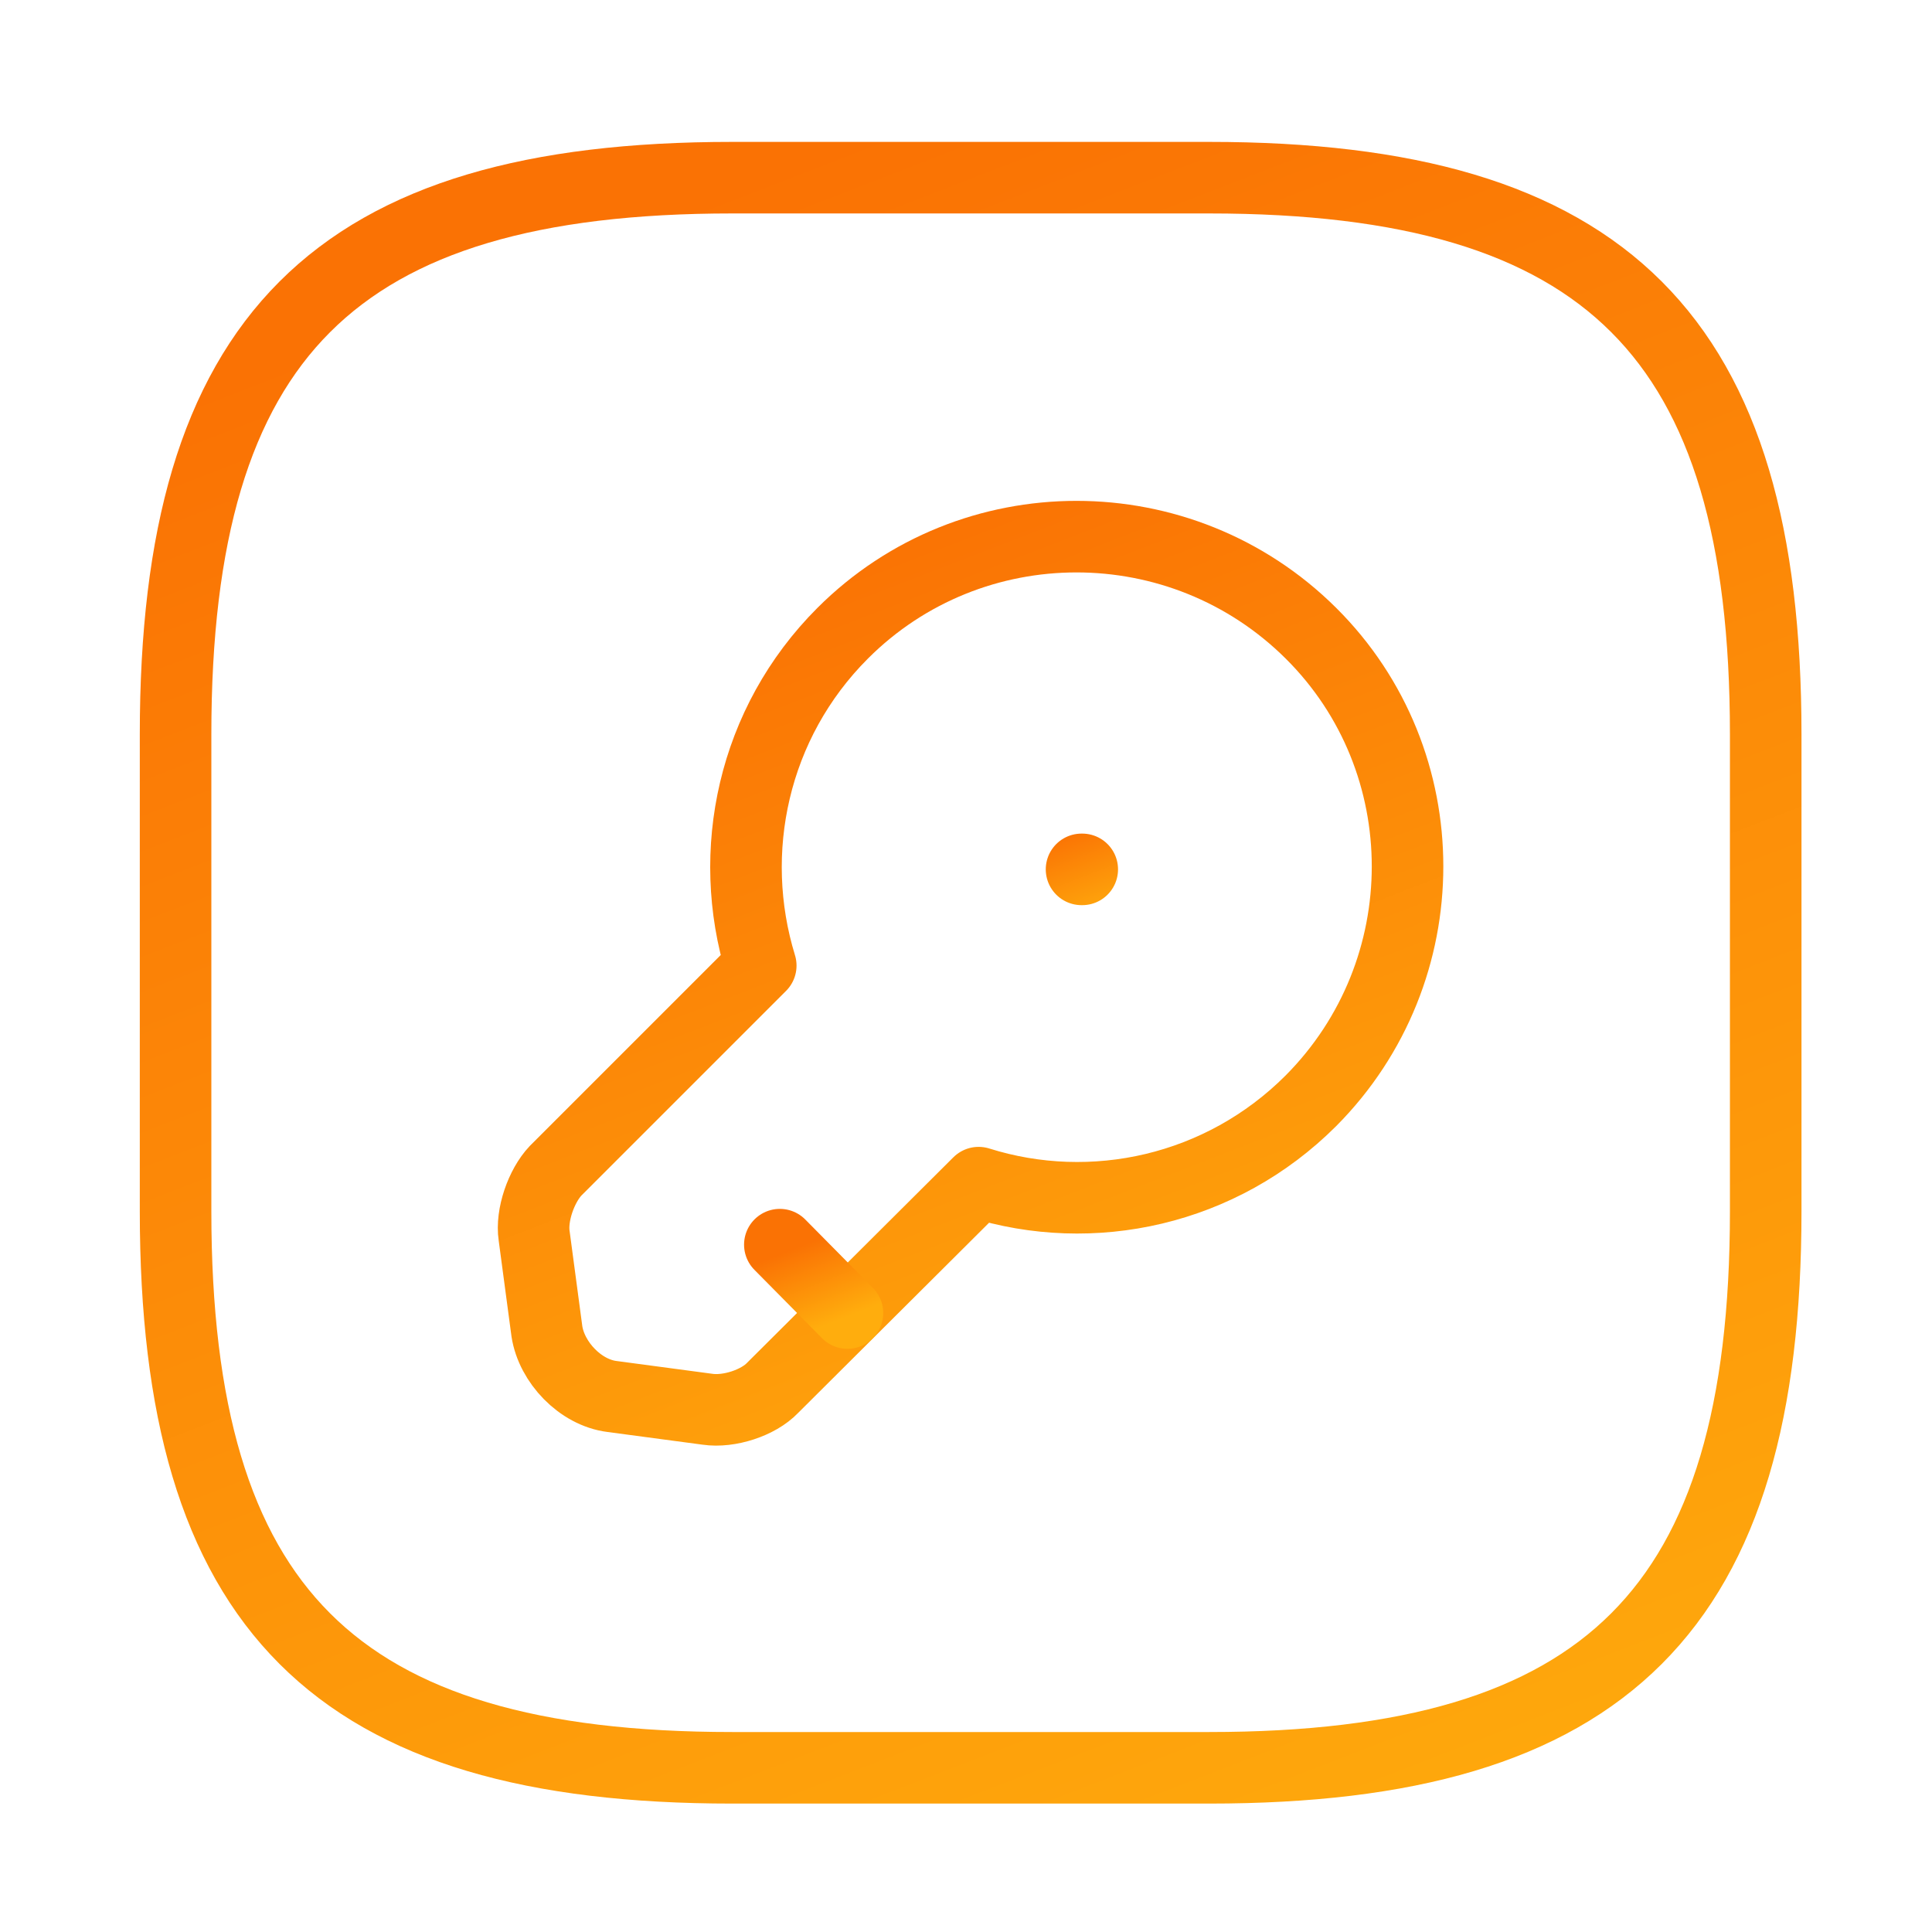 <?xml version="1.0" encoding="UTF-8"?> <svg xmlns="http://www.w3.org/2000/svg" width="81" height="81" viewBox="0 0 81 81" fill="none"> <path d="M30.695 74.116H50.695C67.361 74.116 74.028 67.45 74.028 50.783V30.783C74.028 14.116 67.361 7.449 50.695 7.449H30.695C14.028 7.449 7.361 14.116 7.361 30.783V50.783C7.361 67.45 14.028 74.116 30.695 74.116Z" stroke="url(#paint0_linear_6_79913)" stroke-width="3" stroke-linecap="round" stroke-linejoin="round"></path> <path d="M54.962 46.149C51.195 49.916 45.795 51.083 41.029 49.583L32.395 58.183C31.795 58.816 30.562 59.216 29.662 59.083L25.662 58.549C24.329 58.383 23.129 57.116 22.929 55.816L22.395 51.816C22.262 50.949 22.695 49.716 23.295 49.083L31.895 40.483C30.429 35.716 31.562 30.316 35.329 26.549C40.729 21.149 49.529 21.149 54.962 26.549C60.362 31.916 60.362 40.716 54.962 46.149Z" stroke="url(#paint1_linear_6_79913)" stroke-width="3" stroke-miterlimit="10" stroke-linecap="round" stroke-linejoin="round"></path> <path d="M35.529 55.049L32.695 52.183" stroke="url(#paint2_linear_6_79913)" stroke-width="3" stroke-miterlimit="10" stroke-linecap="round" stroke-linejoin="round"></path> <path d="M45.344 36.449H45.374" stroke="url(#paint3_linear_6_79913)" stroke-width="3" stroke-linecap="round" stroke-linejoin="round"></path> <defs> <linearGradient id="paint0_linear_6_79913" x1="31.32" y1="7.449" x2="60.604" y2="83.061" gradientUnits="userSpaceOnUse"> <stop stop-color="#FA7204"></stop> <stop offset="1" stop-color="#FFAD0D"></stop> </linearGradient> <linearGradient id="paint1_linear_6_79913" x1="35.539" y1="22.499" x2="51.61" y2="64.03" gradientUnits="userSpaceOnUse"> <stop stop-color="#FA7204"></stop> <stop offset="1" stop-color="#FFAD0D"></stop> </linearGradient> <linearGradient id="paint2_linear_6_79913" x1="33.714" y1="52.183" x2="34.984" y2="55.424" gradientUnits="userSpaceOnUse"> <stop stop-color="#FA7204"></stop> <stop offset="1" stop-color="#FFAD0D"></stop> </linearGradient> <linearGradient id="paint3_linear_6_79913" x1="44.891" y1="34.783" x2="46.357" y2="38.561" gradientUnits="userSpaceOnUse"> <stop stop-color="#FA7204"></stop> <stop offset="1" stop-color="#FFAD0D"></stop> </linearGradient> </defs> </svg> 